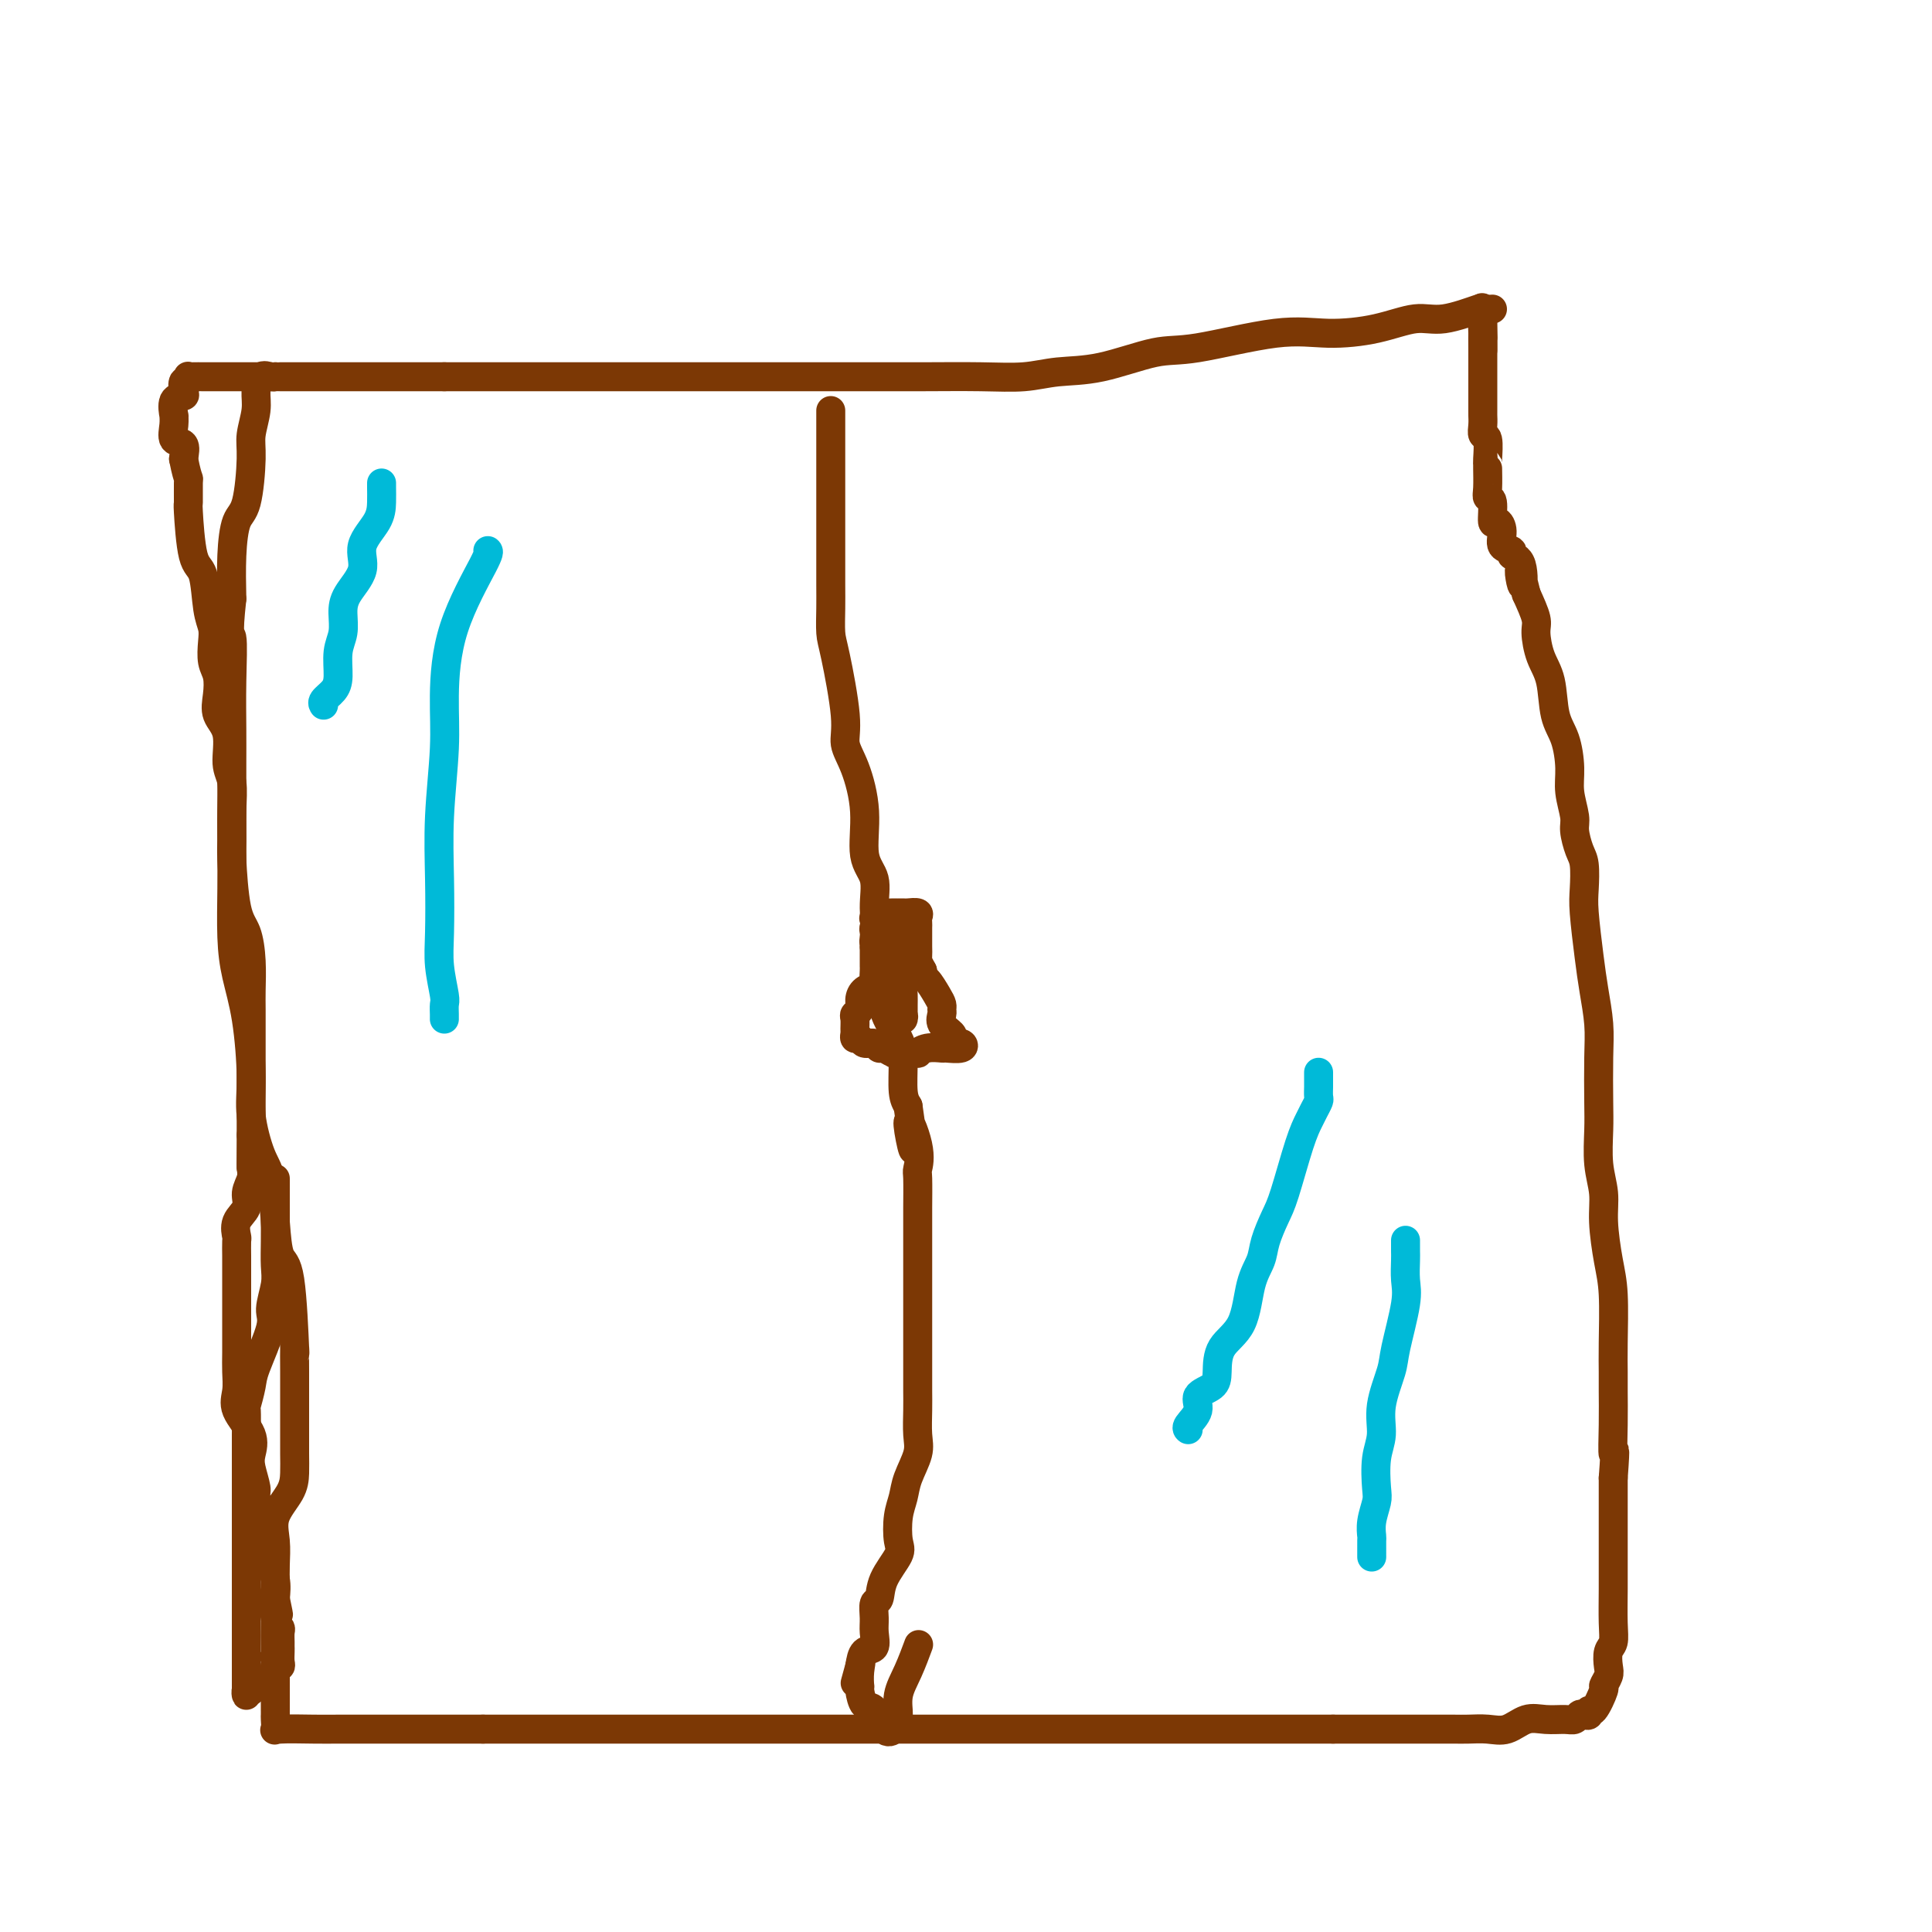 <svg viewBox='0 0 400 400' version='1.1' xmlns='http://www.w3.org/2000/svg' xmlns:xlink='http://www.w3.org/1999/xlink'><g fill='none' stroke='#7C3805' stroke-width='6' stroke-linecap='round' stroke-linejoin='round'><path d='M309,64c-0.908,0.064 -1.817,0.129 -2,0c-0.183,-0.129 0.359,-0.450 -1,0c-1.359,0.450 -4.618,1.673 -7,2c-2.382,0.327 -3.886,-0.241 -6,0c-2.114,0.241 -4.839,1.291 -8,2c-3.161,0.709 -6.758,1.076 -10,1c-3.242,-0.076 -6.130,-0.596 -11,0c-4.870,0.596 -11.724,2.307 -16,3c-4.276,0.693 -5.975,0.368 -9,1c-3.025,0.632 -7.375,2.222 -11,3c-3.625,0.778 -6.526,0.744 -9,1c-2.474,0.256 -4.521,0.801 -7,1c-2.479,0.199 -5.391,0.053 -9,0c-3.609,-0.053 -7.914,-0.014 -12,0c-4.086,0.014 -7.954,0.004 -12,0c-4.046,-0.004 -8.269,-0.001 -11,0c-2.731,0.001 -3.971,0.000 -8,0c-4.029,-0.000 -10.849,-0.000 -14,0c-3.151,0.000 -2.634,0.000 -5,0c-2.366,-0.000 -7.613,-0.000 -11,0c-3.387,0.000 -4.912,0.000 -7,0c-2.088,-0.000 -4.738,-0.000 -7,0c-2.262,0.000 -4.137,0.000 -6,0c-1.863,-0.000 -3.716,-0.000 -5,0c-1.284,0.000 -2.000,0.000 -4,0c-2.000,-0.000 -5.286,-0.000 -7,0c-1.714,0.000 -1.857,0.000 -2,0'/><path d='M92,78c-19.209,0.000 -7.232,0.000 -4,0c3.232,-0.000 -2.280,-0.000 -6,0c-3.720,0.000 -5.646,0.000 -7,0c-1.354,-0.000 -2.135,-0.000 -3,0c-0.865,0.000 -1.815,0.000 -3,0c-1.185,-0.000 -2.604,-0.000 -4,0c-1.396,0.000 -2.768,0.001 -4,0c-1.232,-0.001 -2.322,-0.002 -3,0c-0.678,0.002 -0.942,0.009 -1,0c-0.058,-0.009 0.091,-0.034 0,0c-0.091,0.034 -0.421,0.126 -1,0c-0.579,-0.126 -1.409,-0.472 -2,0c-0.591,0.472 -0.945,1.762 -1,3c-0.055,1.238 0.189,2.425 0,4c-0.189,1.575 -0.811,3.537 -1,5c-0.189,1.463 0.054,2.425 0,5c-0.054,2.575 -0.406,6.762 -1,9c-0.594,2.238 -1.429,2.526 -2,4c-0.571,1.474 -0.877,4.136 -1,7c-0.123,2.864 -0.061,5.932 0,9'/><path d='M48,124c-0.928,8.521 -0.249,6.823 0,8c0.249,1.177 0.067,5.229 0,9c-0.067,3.771 -0.018,7.259 0,10c0.018,2.741 0.004,4.734 0,7c-0.004,2.266 0.001,4.806 0,8c-0.001,3.194 -0.008,7.044 0,10c0.008,2.956 0.031,5.020 0,8c-0.031,2.980 -0.115,6.877 0,10c0.115,3.123 0.429,5.473 1,8c0.571,2.527 1.400,5.231 2,9c0.600,3.769 0.973,8.603 1,12c0.027,3.397 -0.292,5.359 0,8c0.292,2.641 1.195,5.962 2,8c0.805,2.038 1.512,2.792 2,5c0.488,2.208 0.758,5.869 1,9c0.242,3.131 0.457,5.733 1,7c0.543,1.267 1.413,1.199 2,5c0.587,3.801 0.889,11.472 1,14c0.111,2.528 0.030,-0.085 0,0c-0.030,0.085 -0.008,2.868 0,5c0.008,2.132 0.002,3.613 0,5c-0.002,1.387 -0.001,2.680 0,4c0.001,1.320 0.003,2.666 0,4c-0.003,1.334 -0.011,2.656 0,4c0.011,1.344 0.041,2.712 0,4c-0.041,1.288 -0.155,2.497 -1,4c-0.845,1.503 -2.422,3.300 -3,5c-0.578,1.700 -0.155,3.304 0,5c0.155,1.696 0.044,3.485 0,5c-0.044,1.515 -0.022,2.758 0,4'/><path d='M57,328c-0.619,8.309 -0.166,4.582 0,4c0.166,-0.582 0.044,1.980 0,4c-0.044,2.020 -0.012,3.498 0,5c0.012,1.502 0.003,3.027 0,4c-0.003,0.973 -0.001,1.395 0,2c0.001,0.605 0.000,1.395 0,2c-0.000,0.605 -0.000,1.025 0,2c0.000,0.975 0.001,2.503 0,3c-0.001,0.497 -0.002,-0.039 0,0c0.002,0.039 0.009,0.651 0,1c-0.009,0.349 -0.034,0.433 0,1c0.034,0.567 0.128,1.616 0,2c-0.128,0.384 -0.478,0.103 1,0c1.478,-0.103 4.785,-0.028 7,0c2.215,0.028 3.339,0.007 5,0c1.661,-0.007 3.859,-0.002 6,0c2.141,0.002 4.223,0.001 6,0c1.777,-0.001 3.248,-0.000 5,0c1.752,0.000 3.786,0.000 6,0c2.214,-0.000 4.607,-0.000 7,0'/><path d='M100,358c7.839,0.000 5.935,0.000 6,0c0.065,0.000 2.097,-0.000 4,0c1.903,0.000 3.675,0.000 5,0c1.325,0.000 2.203,0.000 4,0c1.797,0.000 4.514,0.000 6,0c1.486,0.000 1.741,0.000 4,0c2.259,0.000 6.522,0.000 9,0c2.478,0.000 3.172,0.000 5,0c1.828,0.000 4.790,0.000 7,0c2.210,0.000 3.668,0.000 5,0c1.332,0.000 2.539,0.000 4,0c1.461,0.000 3.175,0.000 5,0c1.825,0.000 3.760,0.000 6,0c2.240,0.000 4.785,-0.000 7,0c2.215,0.000 4.099,-0.000 6,0c1.901,0.000 3.818,-0.000 7,0c3.182,0.000 7.630,-0.000 11,0c3.370,0.000 5.662,-0.000 8,0c2.338,0.000 4.722,-0.000 8,0c3.278,0.000 7.450,-0.000 10,0c2.550,0.000 3.479,-0.000 5,0c1.521,0.000 3.633,-0.000 5,0c1.367,0.000 1.988,-0.000 3,0c1.012,0.000 2.416,-0.000 4,0c1.584,0.000 3.350,-0.000 5,0c1.650,0.000 3.185,-0.000 5,0c1.815,0.000 3.909,-0.000 6,0c2.091,0.000 4.178,-0.000 6,0c1.822,0.000 3.378,-0.000 5,0c1.622,0.000 3.311,0.000 5,0'/><path d='M276,358c29.138,0.000 13.984,0.000 10,0c-3.984,-0.000 3.204,-0.001 7,0c3.796,0.001 4.202,0.002 5,0c0.798,-0.002 1.987,-0.008 3,0c1.013,0.008 1.848,0.030 3,0c1.152,-0.030 2.619,-0.114 4,0c1.381,0.114 2.674,0.424 4,0c1.326,-0.424 2.684,-1.581 4,-2c1.316,-0.419 2.590,-0.098 4,0c1.410,0.098 2.956,-0.025 4,0c1.044,0.025 1.586,0.198 2,0c0.414,-0.198 0.701,-0.767 1,-1c0.299,-0.233 0.610,-0.129 1,0c0.390,0.129 0.860,0.285 1,0c0.140,-0.285 -0.050,-1.011 0,-1c0.050,0.011 0.339,0.758 1,0c0.661,-0.758 1.693,-3.022 2,-4c0.307,-0.978 -0.110,-0.670 0,-1c0.110,-0.330 0.747,-1.299 1,-2c0.253,-0.701 0.120,-1.133 0,-2c-0.120,-0.867 -0.228,-2.167 0,-3c0.228,-0.833 0.793,-1.197 1,-2c0.207,-0.803 0.055,-2.045 0,-4c-0.055,-1.955 -0.015,-4.623 0,-7c0.015,-2.377 0.004,-4.463 0,-6c-0.004,-1.537 -0.001,-2.525 0,-4c0.001,-1.475 0.000,-3.435 0,-5c-0.000,-1.565 -0.000,-2.733 0,-4c0.000,-1.267 0.000,-2.634 0,-4'/><path d='M334,306c0.619,-8.295 0.166,-5.031 0,-5c-0.166,0.031 -0.044,-3.169 0,-6c0.044,-2.831 0.009,-5.292 0,-7c-0.009,-1.708 0.008,-2.661 0,-4c-0.008,-1.339 -0.040,-3.063 0,-6c0.040,-2.937 0.150,-7.087 0,-10c-0.150,-2.913 -0.562,-4.589 -1,-7c-0.438,-2.411 -0.902,-5.557 -1,-8c-0.098,-2.443 0.170,-4.182 0,-6c-0.170,-1.818 -0.777,-3.716 -1,-6c-0.223,-2.284 -0.063,-4.955 0,-7c0.063,-2.045 0.028,-3.462 0,-6c-0.028,-2.538 -0.050,-6.195 0,-9c0.050,-2.805 0.171,-4.758 0,-7c-0.171,-2.242 -0.634,-4.771 -1,-7c-0.366,-2.229 -0.637,-4.156 -1,-7c-0.363,-2.844 -0.819,-6.603 -1,-9c-0.181,-2.397 -0.086,-3.430 0,-5c0.086,-1.570 0.163,-3.676 0,-5c-0.163,-1.324 -0.565,-1.867 -1,-3c-0.435,-1.133 -0.903,-2.855 -1,-4c-0.097,-1.145 0.177,-1.713 0,-3c-0.177,-1.287 -0.806,-3.292 -1,-5c-0.194,-1.708 0.047,-3.120 0,-5c-0.047,-1.880 -0.381,-4.230 -1,-6c-0.619,-1.770 -1.523,-2.961 -2,-5c-0.477,-2.039 -0.525,-4.925 -1,-7c-0.475,-2.075 -1.375,-3.340 -2,-5c-0.625,-1.660 -0.976,-3.716 -1,-5c-0.024,-1.284 0.279,-1.795 0,-3c-0.279,-1.205 -1.139,-3.102 -2,-5'/><path d='M316,123c-2.118,-8.902 -1.412,-3.157 -1,-2c0.412,1.157 0.532,-2.273 0,-4c-0.532,-1.727 -1.714,-1.749 -2,-2c-0.286,-0.251 0.326,-0.729 0,-1c-0.326,-0.271 -1.589,-0.336 -2,-1c-0.411,-0.664 0.030,-1.928 0,-3c-0.030,-1.072 -0.530,-1.951 -1,-2c-0.470,-0.049 -0.911,0.733 -1,0c-0.089,-0.733 0.172,-2.981 0,-4c-0.172,-1.019 -0.778,-0.809 -1,-1c-0.222,-0.191 -0.058,-0.784 0,-2c0.058,-1.216 0.012,-3.056 0,-4c-0.012,-0.944 0.011,-0.990 0,-1c-0.011,-0.010 -0.055,0.018 0,-1c0.055,-1.018 0.211,-3.083 0,-4c-0.211,-0.917 -0.789,-0.685 -1,-1c-0.211,-0.315 -0.057,-1.176 0,-2c0.057,-0.824 0.015,-1.612 0,-2c-0.015,-0.388 -0.004,-0.378 0,-1c0.004,-0.622 0.001,-1.878 0,-3c-0.001,-1.122 -0.000,-2.112 0,-3c0.000,-0.888 0.000,-1.674 0,-2c-0.000,-0.326 -0.000,-0.190 0,-1c0.000,-0.810 0.000,-2.565 0,-4c-0.000,-1.435 -0.000,-2.550 0,-3c0.000,-0.450 0.000,-0.237 0,-1c-0.000,-0.763 -0.000,-2.504 0,-3c0.000,-0.496 0.000,0.252 0,1'/><path d='M307,66c-0.309,-5.770 -0.083,0.804 0,3c0.083,2.196 0.022,0.014 0,0c-0.022,-0.014 -0.006,2.139 0,3c0.006,0.861 0.003,0.431 0,0'/><path d='M172,85c0.000,0.426 0.000,0.852 0,1c-0.000,0.148 -0.000,0.019 0,1c0.000,0.981 0.000,3.070 0,5c-0.000,1.930 -0.000,3.699 0,5c0.000,1.301 0.000,2.135 0,4c-0.000,1.865 -0.000,4.761 0,7c0.000,2.239 0.002,3.820 0,6c-0.002,2.180 -0.007,4.960 0,7c0.007,2.040 0.025,3.339 0,5c-0.025,1.661 -0.092,3.683 0,5c0.092,1.317 0.344,1.930 1,5c0.656,3.070 1.715,8.596 2,12c0.285,3.404 -0.203,4.684 0,6c0.203,1.316 1.097,2.667 2,5c0.903,2.333 1.814,5.647 2,9c0.186,3.353 -0.352,6.744 0,9c0.352,2.256 1.594,3.379 2,5c0.406,1.621 -0.025,3.742 0,6c0.025,2.258 0.504,4.653 1,7c0.496,2.347 1.008,4.645 1,7c-0.008,2.355 -0.535,4.766 0,7c0.535,2.234 2.133,4.289 3,6c0.867,1.711 1.003,3.076 1,5c-0.003,1.924 -0.144,4.407 0,6c0.144,1.593 0.572,2.297 1,3'/><path d='M188,229c2.354,15.903 0.238,6.660 0,4c-0.238,-2.660 1.400,1.264 2,4c0.600,2.736 0.161,4.285 0,5c-0.161,0.715 -0.043,0.596 0,2c0.043,1.404 0.012,4.333 0,6c-0.012,1.667 -0.003,2.073 0,3c0.003,0.927 0.001,2.374 0,4c-0.001,1.626 -0.000,3.431 0,5c0.000,1.569 0.000,2.901 0,4c-0.000,1.099 -0.000,1.963 0,4c0.000,2.037 0.000,5.246 0,7c-0.000,1.754 -0.001,2.051 0,3c0.001,0.949 0.002,2.549 0,4c-0.002,1.451 -0.007,2.755 0,4c0.007,1.245 0.027,2.433 0,4c-0.027,1.567 -0.102,3.512 0,5c0.102,1.488 0.380,2.517 0,4c-0.380,1.483 -1.420,3.420 -2,5c-0.580,1.580 -0.702,2.802 -1,4c-0.298,1.198 -0.772,2.370 -1,4c-0.228,1.630 -0.208,3.716 0,5c0.208,1.284 0.606,1.765 0,3c-0.606,1.235 -2.215,3.225 -3,5c-0.785,1.775 -0.744,3.334 -1,4c-0.256,0.666 -0.807,0.439 -1,1c-0.193,0.561 -0.027,1.910 0,3c0.027,1.090 -0.086,1.921 0,3c0.086,1.079 0.369,2.406 0,3c-0.369,0.594 -1.391,0.455 -2,1c-0.609,0.545 -0.804,1.772 -1,3'/><path d='M178,345c-1.857,6.795 -0.498,1.783 0,0c0.498,-1.783 0.136,-0.337 0,1c-0.136,1.337 -0.044,2.565 0,3c0.044,0.435 0.042,0.079 0,0c-0.042,-0.079 -0.123,0.120 0,1c0.123,0.880 0.450,2.440 1,3c0.550,0.560 1.323,0.119 2,1c0.677,0.881 1.259,3.083 2,4c0.741,0.917 1.640,0.548 2,0c0.360,-0.548 0.180,-1.274 0,-2'/><path d='M185,356c0.560,-0.353 0.959,-0.235 1,-1c0.041,-0.765 -0.278,-2.411 0,-4c0.278,-1.589 1.152,-3.120 2,-5c0.848,-1.880 1.671,-4.109 2,-5c0.329,-0.891 0.165,-0.446 0,0'/><path d='M181,190c-0.097,0.113 -0.194,0.226 0,0c0.194,-0.226 0.678,-0.793 1,-1c0.322,-0.207 0.482,-0.056 1,0c0.518,0.056 1.394,0.015 2,0c0.606,-0.015 0.940,-0.005 1,0c0.060,0.005 -0.156,0.004 0,0c0.156,-0.004 0.683,-0.012 1,0c0.317,0.012 0.425,0.045 1,0c0.575,-0.045 1.618,-0.166 2,0c0.382,0.166 0.102,0.621 0,1c-0.102,0.379 -0.027,0.682 0,1c0.027,0.318 0.008,0.653 0,1c-0.008,0.347 -0.003,0.708 0,1c0.003,0.292 0.004,0.515 0,1c-0.004,0.485 -0.011,1.233 0,2c0.011,0.767 0.041,1.553 0,2c-0.041,0.447 -0.155,0.556 0,1c0.155,0.444 0.577,1.222 1,2'/><path d='M191,201c0.276,1.847 0.467,1.464 1,2c0.533,0.536 1.409,1.992 2,3c0.591,1.008 0.898,1.569 1,2c0.102,0.431 -0.000,0.731 0,1c0.000,0.269 0.103,0.507 0,1c-0.103,0.493 -0.413,1.241 0,2c0.413,0.759 1.550,1.528 2,2c0.450,0.472 0.215,0.648 0,1c-0.215,0.352 -0.409,0.879 0,1c0.409,0.121 1.421,-0.165 2,0c0.579,0.165 0.725,0.780 0,1c-0.725,0.220 -2.322,0.045 -3,0c-0.678,-0.045 -0.437,0.041 -1,0c-0.563,-0.041 -1.930,-0.207 -3,0c-1.070,0.207 -1.845,0.788 -2,1c-0.155,0.212 0.309,0.057 0,0c-0.309,-0.057 -1.391,-0.015 -2,0c-0.609,0.015 -0.745,0.004 -1,0c-0.255,-0.004 -0.627,-0.002 -1,0'/><path d='M186,218c-1.979,0.292 -0.427,0.022 0,0c0.427,-0.022 -0.271,0.206 -1,0c-0.729,-0.206 -1.491,-0.844 -2,-1c-0.509,-0.156 -0.767,0.169 -1,0c-0.233,-0.169 -0.441,-0.833 -1,-1c-0.559,-0.167 -1.470,0.164 -2,0c-0.530,-0.164 -0.678,-0.821 -1,-1c-0.322,-0.179 -0.820,0.121 -1,0c-0.180,-0.121 -0.044,-0.661 0,-1c0.044,-0.339 -0.003,-0.475 0,-1c0.003,-0.525 0.055,-1.440 0,-2c-0.055,-0.560 -0.217,-0.766 0,-1c0.217,-0.234 0.815,-0.495 1,-1c0.185,-0.505 -0.041,-1.252 0,-2c0.041,-0.748 0.351,-1.496 1,-2c0.649,-0.504 1.638,-0.764 2,-1c0.362,-0.236 0.097,-0.448 0,-1c-0.097,-0.552 -0.026,-1.443 0,-2c0.026,-0.557 0.007,-0.778 0,-1c-0.007,-0.222 -0.002,-0.444 0,-1c0.002,-0.556 0.001,-1.444 0,-2c-0.001,-0.556 -0.000,-0.778 0,-1'/><path d='M181,196c0.620,-2.962 0.169,-1.368 0,-1c-0.169,0.368 -0.057,-0.490 0,-1c0.057,-0.510 0.060,-0.672 0,-1c-0.060,-0.328 -0.184,-0.821 0,-1c0.184,-0.179 0.676,-0.045 1,0c0.324,0.045 0.479,0.001 1,0c0.521,-0.001 1.408,0.042 2,0c0.592,-0.042 0.890,-0.168 1,0c0.110,0.168 0.033,0.629 0,1c-0.033,0.371 -0.023,0.652 0,1c0.023,0.348 0.058,0.763 0,1c-0.058,0.237 -0.208,0.294 0,1c0.208,0.706 0.774,2.059 1,3c0.226,0.941 0.113,1.471 0,2'/><path d='M187,201c0.309,1.980 0.083,2.428 0,3c-0.083,0.572 -0.022,1.266 0,2c0.022,0.734 0.006,1.508 0,2c-0.006,0.492 -0.002,0.703 0,1c0.002,0.297 0.001,0.679 0,1c-0.001,0.321 -0.004,0.579 0,1c0.004,0.421 0.015,1.005 0,1c-0.015,-0.005 -0.056,-0.599 0,-1c0.056,-0.401 0.207,-0.608 0,-1c-0.207,-0.392 -0.774,-0.969 -1,-1c-0.226,-0.031 -0.113,0.485 0,1'/><path d='M186,210c-0.167,1.500 -0.083,0.750 0,0'/></g>
<g fill='none' stroke='#00BAD8' stroke-width='6' stroke-linecap='round' stroke-linejoin='round'><path d='M79,100c-0.004,0.172 -0.009,0.344 0,1c0.009,0.656 0.031,1.795 0,3c-0.031,1.205 -0.114,2.474 -1,4c-0.886,1.526 -2.576,3.307 -3,5c-0.424,1.693 0.418,3.298 0,5c-0.418,1.702 -2.098,3.502 -3,5c-0.902,1.498 -1.028,2.694 -1,4c0.028,1.306 0.210,2.721 0,4c-0.210,1.279 -0.813,2.424 -1,4c-0.187,1.576 0.041,3.585 0,5c-0.041,1.415 -0.351,2.235 -1,3c-0.649,0.765 -1.636,1.475 -2,2c-0.364,0.525 -0.104,0.864 0,1c0.104,0.136 0.052,0.068 0,0'/><path d='M101,114c0.194,0.156 0.388,0.311 -1,3c-1.388,2.689 -4.358,7.911 -6,13c-1.642,5.089 -1.956,10.043 -2,14c-0.044,3.957 0.183,6.916 0,11c-0.183,4.084 -0.777,9.294 -1,14c-0.223,4.706 -0.074,8.909 0,13c0.074,4.091 0.072,8.069 0,11c-0.072,2.931 -0.216,4.813 0,7c0.216,2.187 0.790,4.677 1,6c0.210,1.323 0.056,1.478 0,2c-0.056,0.522 -0.015,1.410 0,2c0.015,0.590 0.004,0.883 0,1c-0.004,0.117 -0.002,0.059 0,0'/><path d='M273,222c0.000,0.325 0.001,0.649 0,1c-0.001,0.351 -0.003,0.727 0,1c0.003,0.273 0.013,0.442 0,1c-0.013,0.558 -0.047,1.504 0,2c0.047,0.496 0.174,0.541 0,1c-0.174,0.459 -0.651,1.331 -1,2c-0.349,0.669 -0.570,1.133 -1,2c-0.430,0.867 -1.070,2.135 -2,5c-0.930,2.865 -2.151,7.326 -3,10c-0.849,2.674 -1.328,3.562 -2,5c-0.672,1.438 -1.539,3.426 -2,5c-0.461,1.574 -0.516,2.736 -1,4c-0.484,1.264 -1.398,2.632 -2,5c-0.602,2.368 -0.891,5.736 -2,8c-1.109,2.264 -3.037,3.424 -4,5c-0.963,1.576 -0.959,3.567 -1,5c-0.041,1.433 -0.126,2.307 -1,3c-0.874,0.693 -2.535,1.205 -3,2c-0.465,0.795 0.267,1.873 0,3c-0.267,1.127 -1.533,2.303 -2,3c-0.467,0.697 -0.133,0.913 0,1c0.133,0.087 0.067,0.043 0,0'/><path d='M291,257c0.001,-0.192 0.002,-0.384 0,0c-0.002,0.384 -0.008,1.345 0,2c0.008,0.655 0.029,1.004 0,2c-0.029,0.996 -0.106,2.638 0,4c0.106,1.362 0.397,2.443 0,5c-0.397,2.557 -1.483,6.590 -2,9c-0.517,2.410 -0.464,3.198 -1,5c-0.536,1.802 -1.659,4.617 -2,7c-0.341,2.383 0.101,4.335 0,6c-0.101,1.665 -0.745,3.042 -1,5c-0.255,1.958 -0.121,4.497 0,6c0.121,1.503 0.229,1.969 0,3c-0.229,1.031 -0.793,2.627 -1,4c-0.207,1.373 -0.055,2.523 0,3c0.055,0.477 0.015,0.282 0,1c-0.015,0.718 -0.004,2.348 0,3c0.004,0.652 0.002,0.326 0,0'/></g>
<g fill='none' stroke='#7C3805' stroke-width='6' stroke-linecap='round' stroke-linejoin='round'><path d='M54,78c-0.475,0.000 -0.949,0.000 -2,0c-1.051,-0.000 -2.677,-0.000 -4,0c-1.323,0.000 -2.342,0.000 -3,0c-0.658,-0.000 -0.953,-0.000 -1,0c-0.047,0.000 0.156,0.000 0,0c-0.156,-0.000 -0.669,-0.001 -1,0c-0.331,0.001 -0.480,0.005 -1,0c-0.520,-0.005 -1.411,-0.017 -2,0c-0.589,0.017 -0.876,0.064 -1,0c-0.124,-0.064 -0.084,-0.238 0,0c0.084,0.238 0.211,0.887 0,1c-0.211,0.113 -0.760,-0.312 -1,0c-0.240,0.312 -0.169,1.361 0,2c0.169,0.639 0.438,0.870 0,1c-0.438,0.130 -1.584,0.161 -2,1c-0.416,0.839 -0.104,2.485 0,3c0.104,0.515 0.000,-0.102 0,0c-0.000,0.102 0.103,0.924 0,2c-0.103,1.076 -0.412,2.405 0,3c0.412,0.595 1.546,0.456 2,1c0.454,0.544 0.227,1.772 0,3'/><path d='M38,95c0.537,2.768 0.878,3.687 1,4c0.122,0.313 0.025,0.019 0,1c-0.025,0.981 0.020,3.239 0,4c-0.020,0.761 -0.107,0.027 0,2c0.107,1.973 0.407,6.652 1,9c0.593,2.348 1.478,2.365 2,4c0.522,1.635 0.679,4.887 1,7c0.321,2.113 0.804,3.086 1,4c0.196,0.914 0.103,1.770 0,3c-0.103,1.230 -0.216,2.833 0,4c0.216,1.167 0.761,1.898 1,3c0.239,1.102 0.173,2.575 0,4c-0.173,1.425 -0.453,2.801 0,4c0.453,1.199 1.638,2.219 2,4c0.362,1.781 -0.100,4.322 0,6c0.100,1.678 0.761,2.494 1,4c0.239,1.506 0.057,3.703 0,6c-0.057,2.297 0.013,4.696 0,6c-0.013,1.304 -0.109,1.514 0,4c0.109,2.486 0.421,7.247 1,10c0.579,2.753 1.423,3.497 2,5c0.577,1.503 0.887,3.767 1,6c0.113,2.233 0.030,4.437 0,6c-0.030,1.563 -0.008,2.486 0,4c0.008,1.514 0.002,3.620 0,5c-0.002,1.380 -0.001,2.033 0,3c0.001,0.967 0.000,2.248 0,4c-0.000,1.752 -0.000,3.975 0,5c0.000,1.025 0.000,0.853 0,2c-0.000,1.147 -0.000,3.613 0,5c0.000,1.387 0.000,1.693 0,2'/><path d='M52,235c-0.019,7.072 -0.065,6.751 0,7c0.065,0.249 0.242,1.069 0,2c-0.242,0.931 -0.902,1.974 -1,3c-0.098,1.026 0.366,2.036 0,3c-0.366,0.964 -1.562,1.881 -2,3c-0.438,1.119 -0.117,2.441 0,3c0.117,0.559 0.031,0.355 0,1c-0.031,0.645 -0.008,2.137 0,3c0.008,0.863 0.002,1.096 0,2c-0.002,0.904 -0.001,2.480 0,3c0.001,0.520 0.000,-0.017 0,1c-0.000,1.017 -0.000,3.587 0,5c0.000,1.413 0.001,1.669 0,2c-0.001,0.331 -0.003,0.737 0,2c0.003,1.263 0.012,3.383 0,5c-0.012,1.617 -0.045,2.730 0,4c0.045,1.270 0.169,2.698 0,4c-0.169,1.302 -0.630,2.478 0,4c0.630,1.522 2.350,3.389 3,5c0.650,1.611 0.230,2.966 0,4c-0.230,1.034 -0.271,1.748 0,3c0.271,1.252 0.855,3.043 1,4c0.145,0.957 -0.150,1.080 0,2c0.150,0.920 0.743,2.637 1,4c0.257,1.363 0.178,2.373 0,3c-0.178,0.627 -0.454,0.870 0,2c0.454,1.130 1.637,3.148 2,4c0.363,0.852 -0.095,0.537 0,1c0.095,0.463 0.741,1.704 1,3c0.259,1.296 0.129,2.648 0,4'/><path d='M57,331c1.254,6.108 0.389,1.878 0,1c-0.389,-0.878 -0.300,1.597 0,3c0.300,1.403 0.812,1.734 1,2c0.188,0.266 0.050,0.465 0,1c-0.050,0.535 -0.014,1.404 0,2c0.014,0.596 0.005,0.920 0,1c-0.005,0.080 -0.005,-0.084 0,0c0.005,0.084 0.016,0.415 0,1c-0.016,0.585 -0.058,1.425 0,2c0.058,0.575 0.215,0.886 0,1c-0.215,0.114 -0.804,0.030 -1,0c-0.196,-0.030 0.000,-0.005 0,0c-0.000,0.005 -0.196,-0.011 -1,0c-0.804,0.011 -2.215,0.049 -3,0c-0.785,-0.049 -0.942,-0.186 -1,0c-0.058,0.186 -0.015,0.693 0,1c0.015,0.307 0.004,0.412 0,1c-0.004,0.588 -0.001,1.658 0,2c0.001,0.342 0.000,-0.045 0,0c-0.000,0.045 -0.000,0.523 0,1'/><path d='M52,350c-0.381,0.697 -0.834,-0.061 -1,0c-0.166,0.061 -0.044,0.942 0,1c0.044,0.058 0.012,-0.706 0,-1c-0.012,-0.294 -0.003,-0.118 0,-1c0.003,-0.882 0.001,-2.821 0,-4c-0.001,-1.179 -0.000,-1.596 0,-5c0.000,-3.404 0.000,-9.795 0,-13c-0.000,-3.205 -0.000,-3.224 0,-4c0.000,-0.776 0.000,-2.307 0,-4c-0.000,-1.693 -0.000,-3.546 0,-5c0.000,-1.454 0.000,-2.510 0,-4c-0.000,-1.490 -0.001,-3.415 0,-5c0.001,-1.585 0.004,-2.830 0,-4c-0.004,-1.170 -0.014,-2.265 0,-4c0.014,-1.735 0.054,-4.110 0,-5c-0.054,-0.890 -0.201,-0.294 0,-1c0.201,-0.706 0.751,-2.713 1,-4c0.249,-1.287 0.196,-1.855 1,-4c0.804,-2.145 2.464,-5.868 3,-8c0.536,-2.132 -0.053,-2.673 0,-4c0.053,-1.327 0.746,-3.440 1,-5c0.254,-1.560 0.068,-2.567 0,-4c-0.068,-1.433 -0.018,-3.291 0,-5c0.018,-1.709 0.005,-3.268 0,-4c-0.005,-0.732 -0.001,-0.638 0,-2c0.001,-1.362 0.001,-4.181 0,-7'/></g>
</svg>